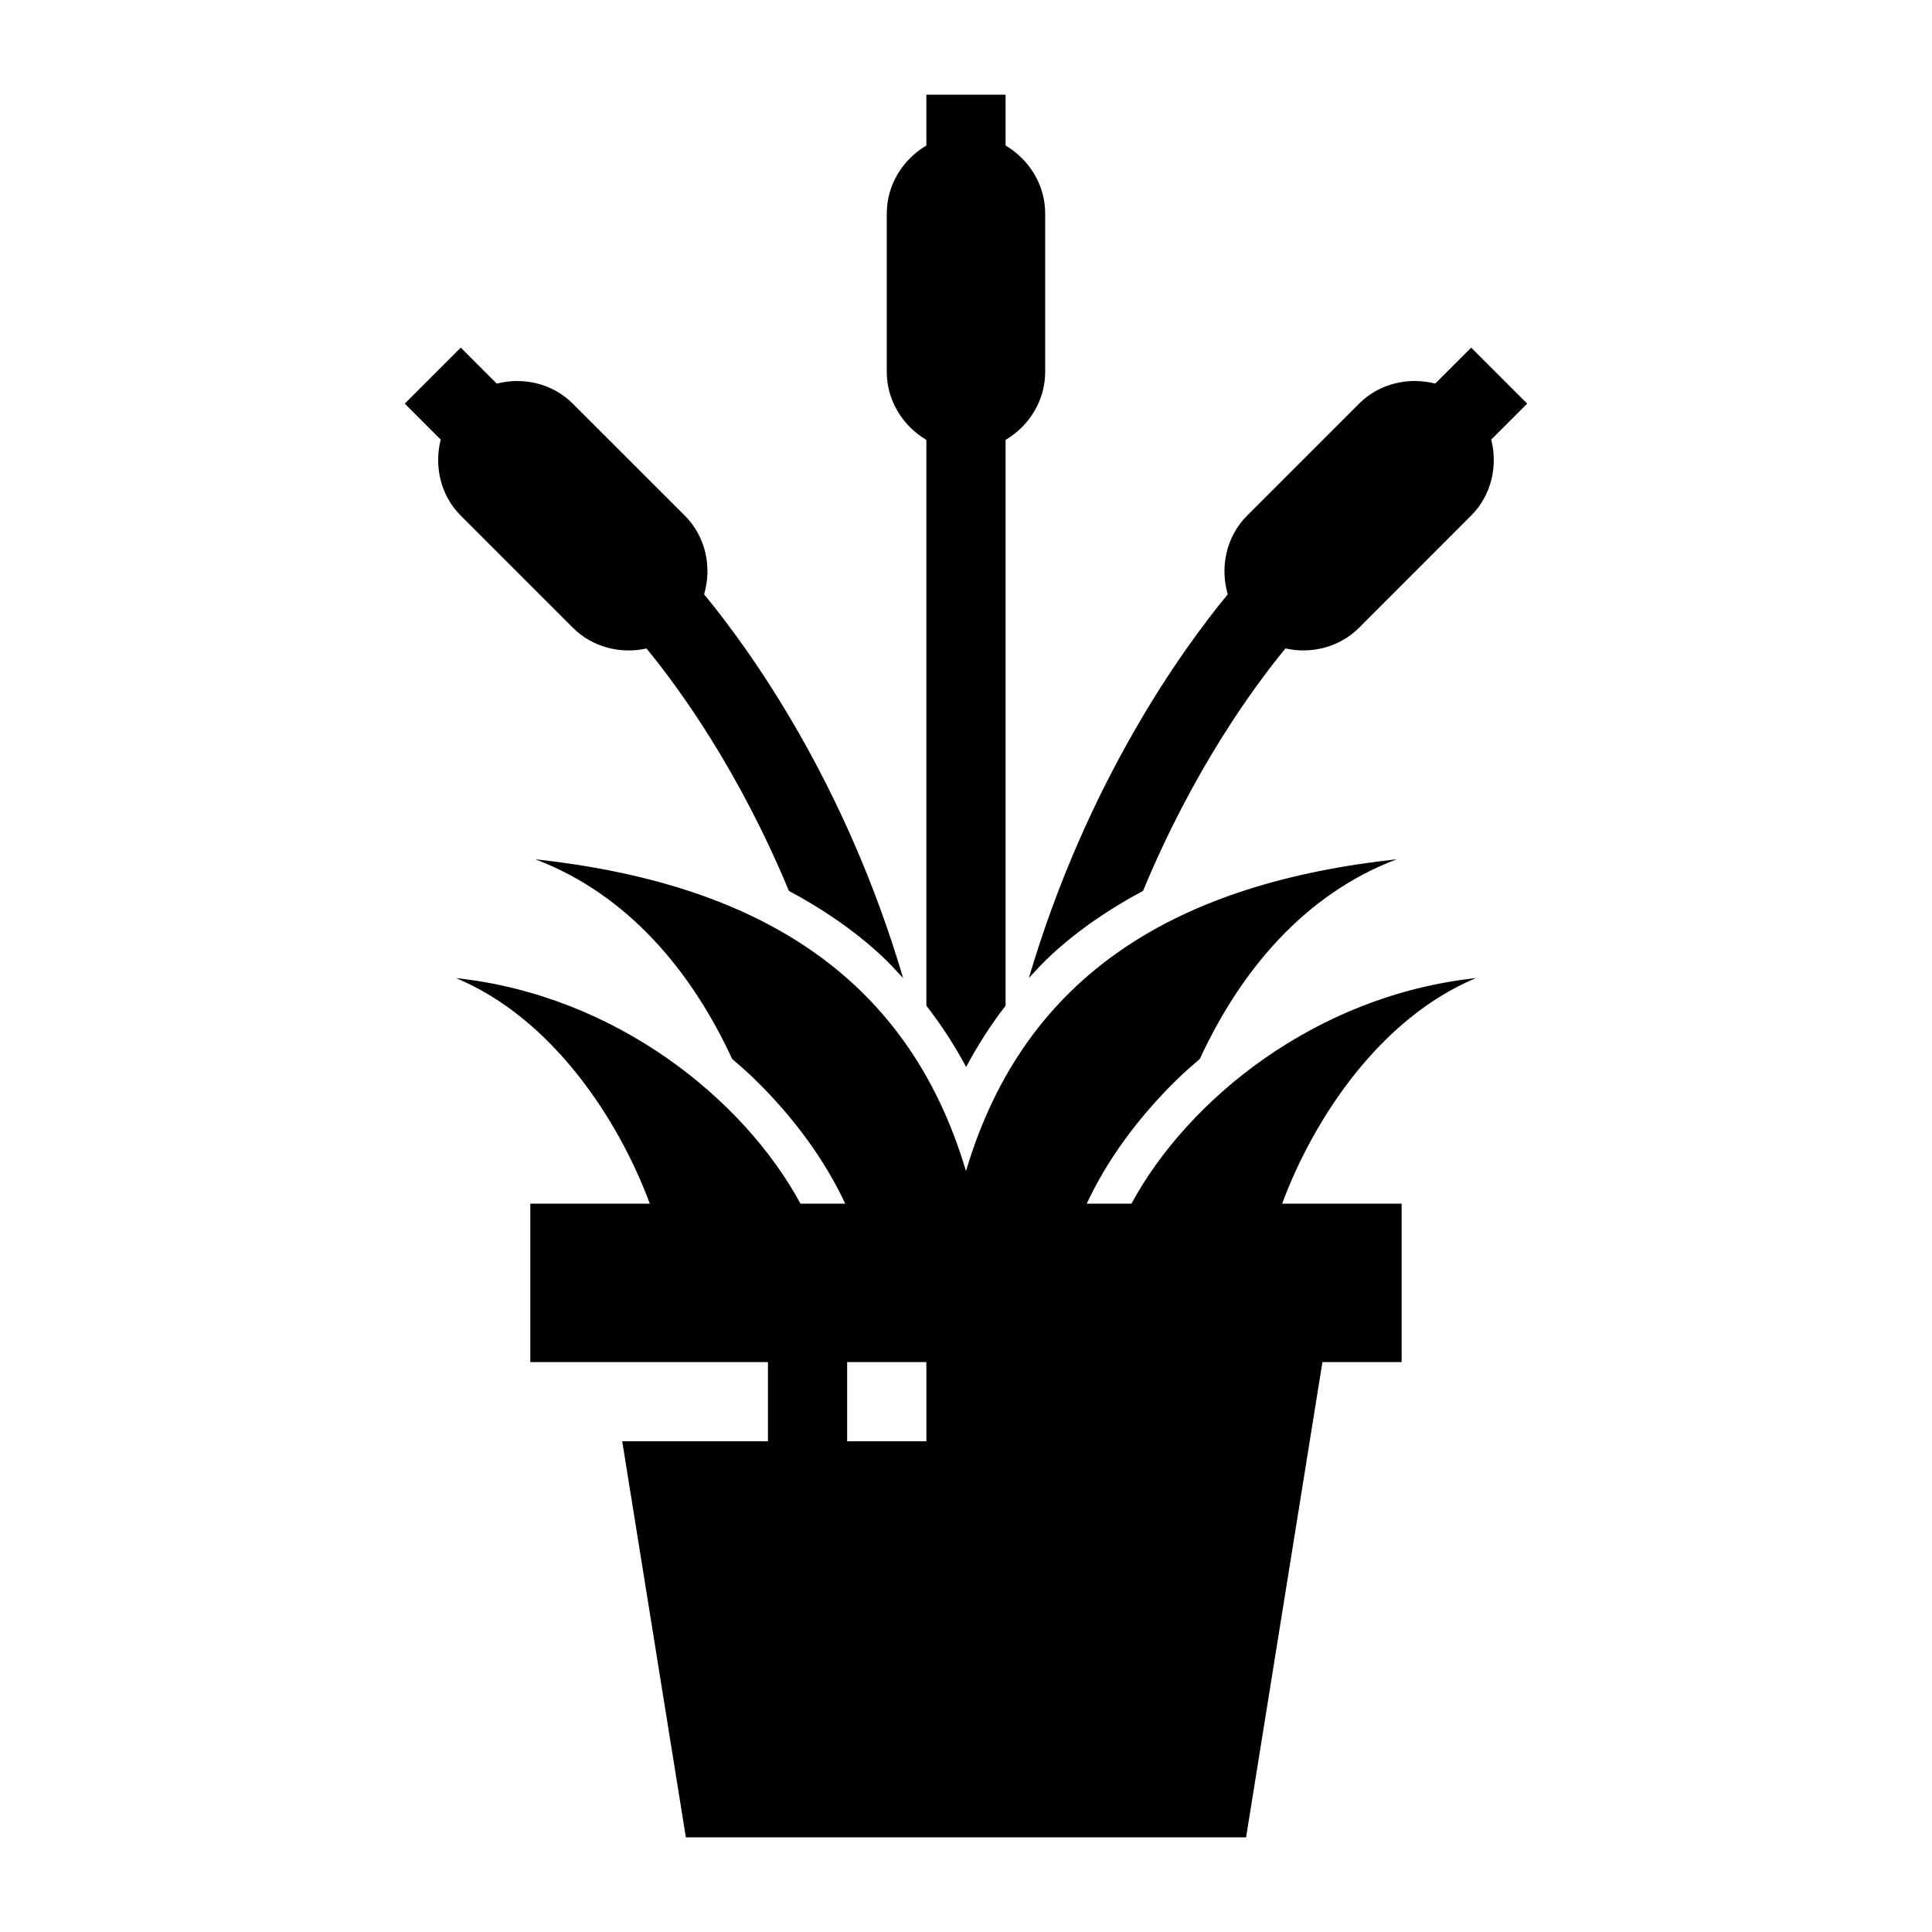 <?xml version="1.0" encoding="UTF-8"?>
<!-- Uploaded to: ICON Repo, www.iconrepo.com, Generator: ICON Repo Mixer Tools -->
<svg fill="#000000" width="800px" height="800px" version="1.1" viewBox="144 144 512 512" xmlns="http://www.w3.org/2000/svg">
 <path d="m389.5 169.09v13.469c-6.215 3.676-10.496 10.391-10.496 18.02v41.984c0 7.629 4.281 14.344 10.496 18.02v149.94c3.879 5.019 7.434 10.395 10.535 16.234 3.102-5.816 6.586-11.234 10.453-16.234v-149.94c6.215-3.676 10.496-10.391 10.496-18.02v-41.984c0-7.629-4.281-14.344-10.496-18.02v-13.469zm-123.39 67.035-14.844 14.844 9.531 9.531c-1.789 6.992-0.082 14.762 5.309 20.152l29.684 29.684c5.231 5.231 12.711 7.043 19.535 5.516 8.711 10.598 24.539 32.418 37.742 64.246 8.801 4.703 16.98 10.223 24.25 16.914 2.117 1.945 4.066 4.074 6.027 6.191-15.402-52.121-40.672-87.047-52.746-101.7 2.102-7.168 0.469-15.273-5.106-20.848l-29.703-29.684c-5.394-5.394-13.156-7.106-20.152-5.309zm267.77 0-9.531 9.531c-6.996-1.797-14.777-0.086-20.172 5.309l-29.684 29.684c-5.57 5.57-7.219 13.684-5.125 20.848-12.074 14.656-37.309 49.586-52.707 101.68 1.953-2.109 3.898-4.231 6.008-6.172 7.273-6.691 15.449-12.207 24.25-16.914 13.203-31.828 29.027-53.648 37.742-64.246 6.824 1.527 14.289-0.266 19.516-5.492l29.684-29.703c5.394-5.394 7.125-13.156 5.328-20.152l9.531-9.531zm-248.03 135.59c24.656 9.348 41.516 29.832 52.172 52.91 1.996 1.715 3.973 3.43 5.82 5.227 10.488 10.207 18.738 21.516 24.148 33.129h-11.848c-14.996-27.676-48.891-55.211-91.285-59.777 25.512 10.648 43.074 37.438 51.352 59.777h-31.672v41.984h62.977v20.992h-38.621l16.871 104.96h148.46l20.234-125.95h20.992v-41.984h-31.672c8.277-22.34 25.844-49.133 51.352-59.777-42.398 4.566-76.289 32.102-91.285 59.777h-11.848c5.41-11.613 13.66-22.922 24.148-33.129 1.848-1.801 3.828-3.516 5.82-5.227 10.656-23.078 27.516-43.566 52.172-52.91-57.246 6.238-98.434 29.688-114.14 82.637-15.711-52.949-56.898-76.398-114.14-82.637zm82.656 133.25h20.992v20.992h-20.992z"/>
</svg>